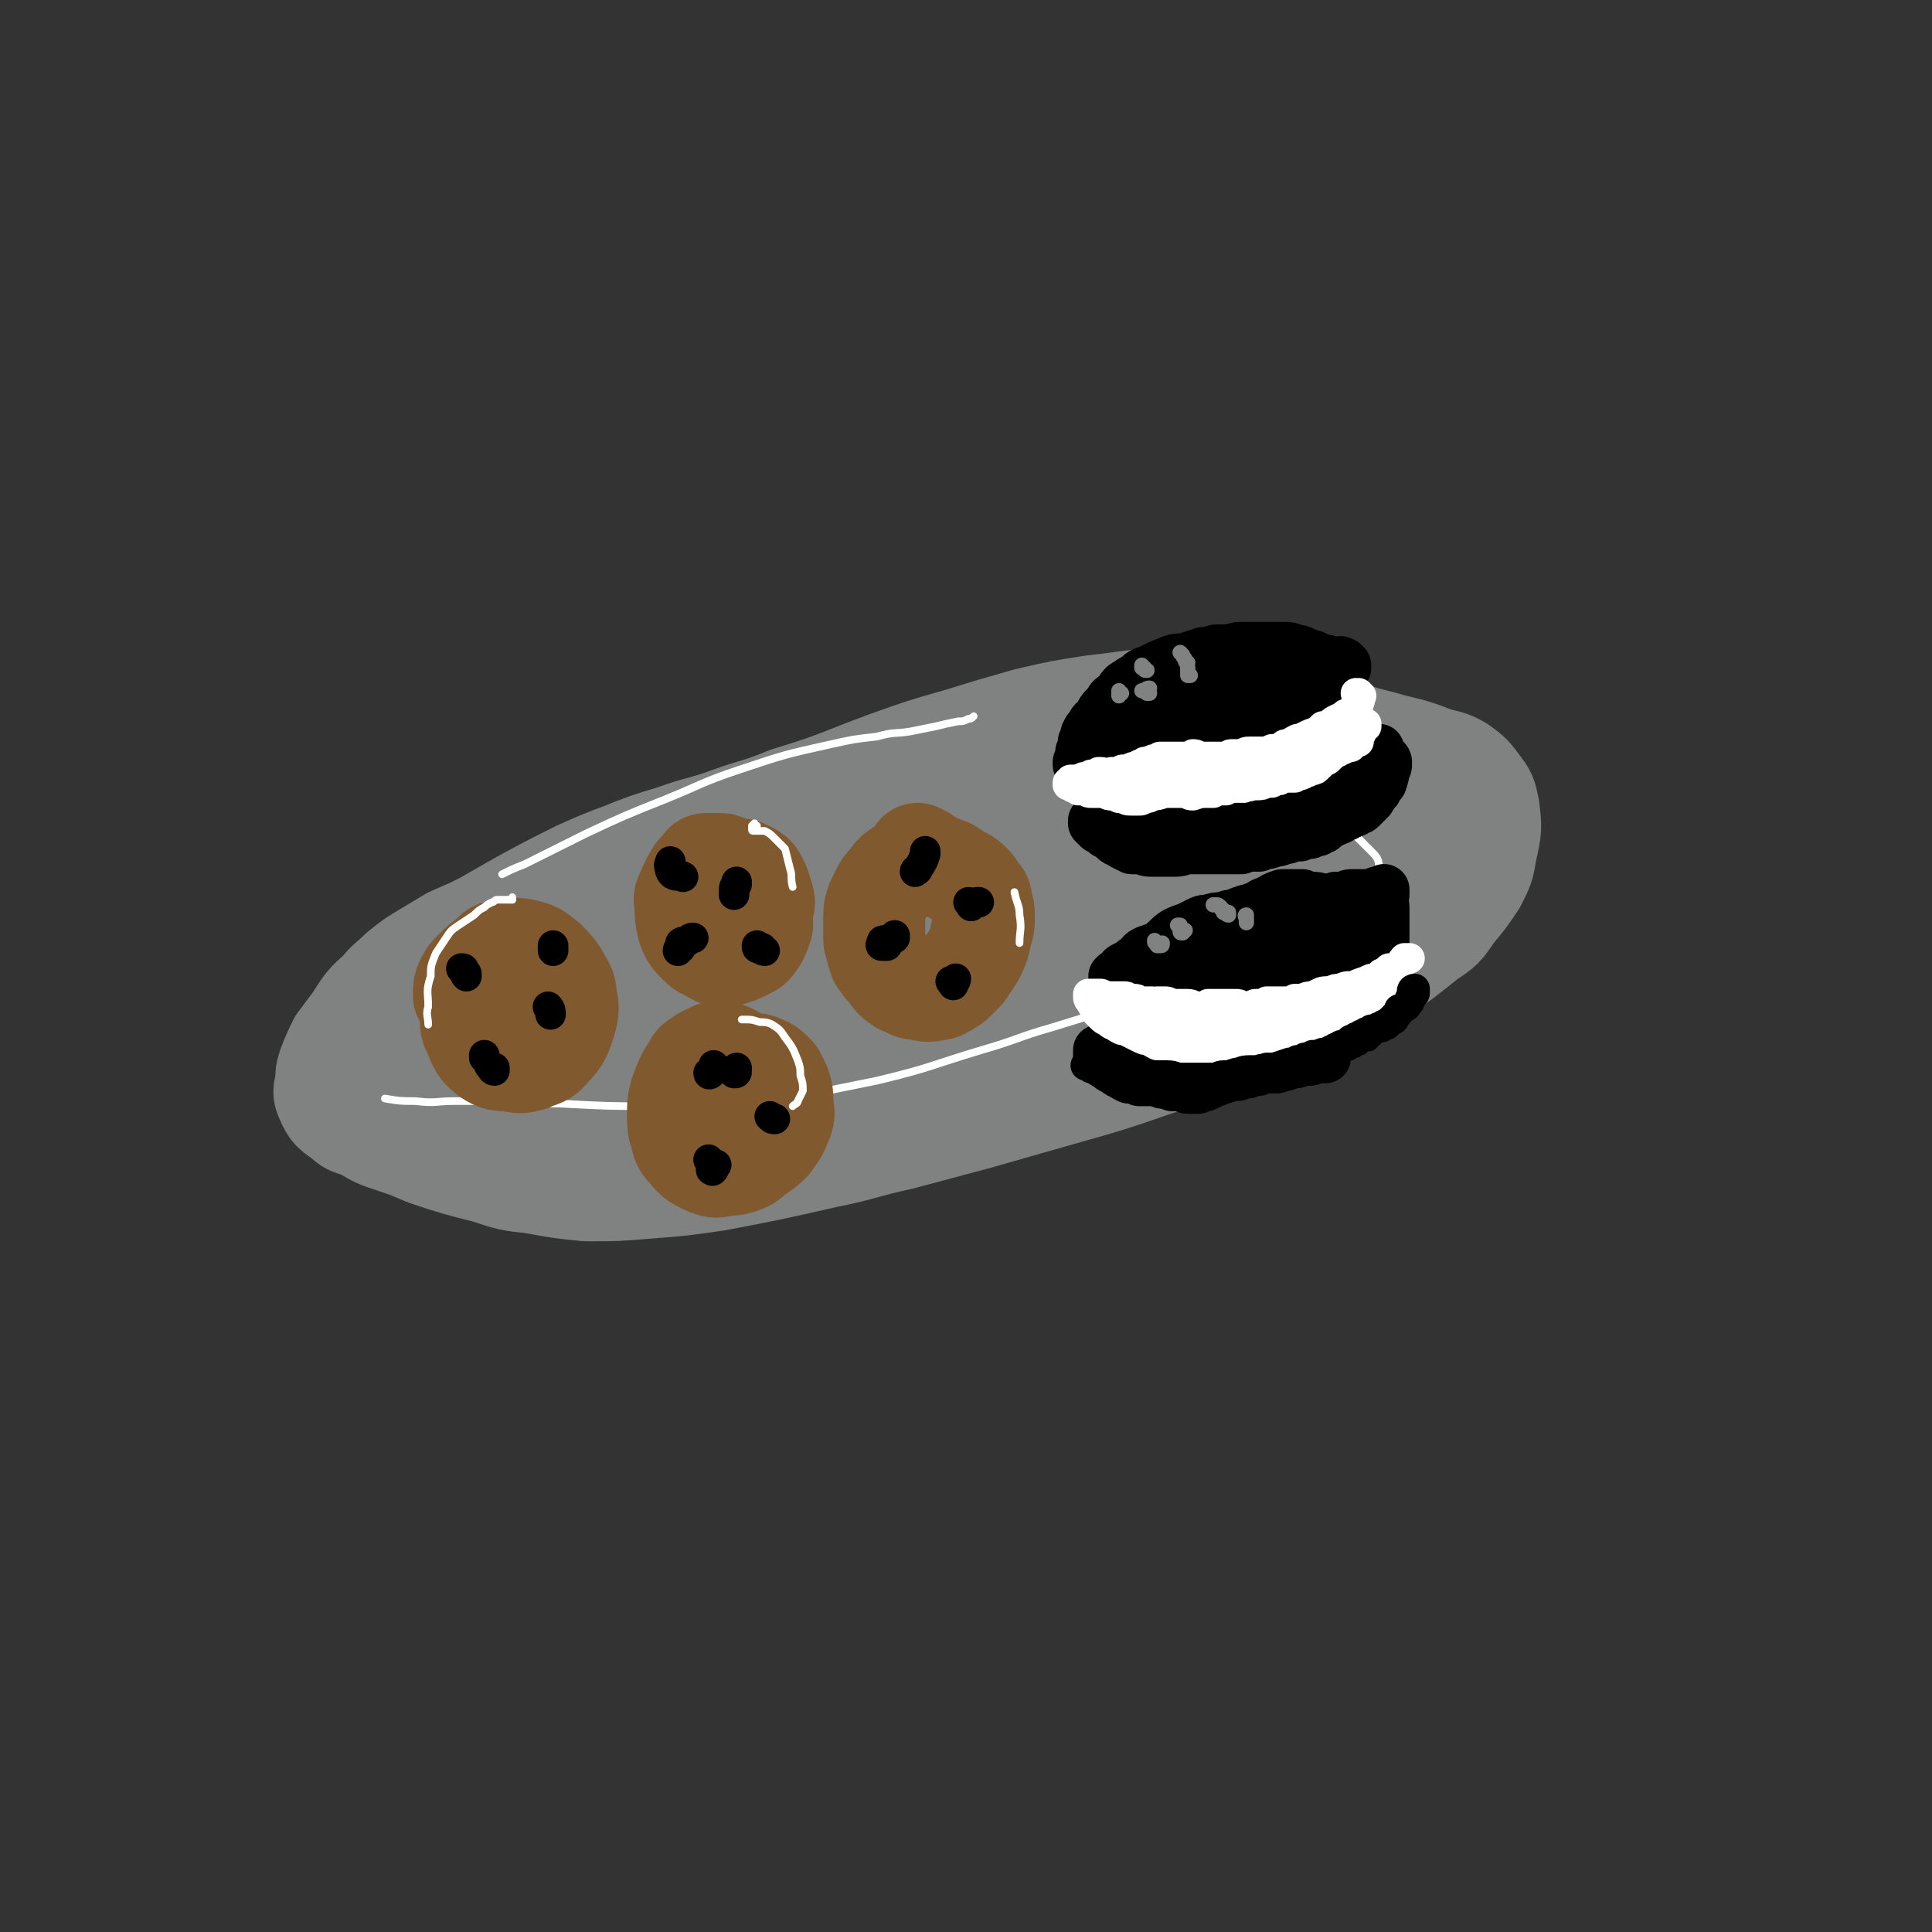 <svg viewBox='0 0 758 758' version='1.1' xmlns='http://www.w3.org/2000/svg' xmlns:xlink='http://www.w3.org/1999/xlink'><rect x="0" y="0" width="758" height="758" fill="#333333" stroke="none"/><g fill='none' stroke='rgb(128,130,130)' stroke-width='40' stroke-linecap='round' stroke-linejoin='round'><path d='M167,377c0,0 0,0 0,0 0,0 0,0 0,0 2,-1 2,-1 4,-2 4,-3 4,-3 8,-6 5,-4 5,-4 11,-7 7,-4 7,-4 14,-8 11,-6 11,-6 23,-12 9,-4 9,-4 17,-7 10,-4 10,-4 20,-7 11,-4 11,-3 22,-7 11,-4 11,-3 23,-8 20,-6 20,-7 39,-14 14,-5 14,-5 28,-9 13,-4 13,-4 27,-8 13,-3 13,-3 26,-5 18,-2 18,-3 36,-3 11,0 11,1 22,2 11,2 11,2 21,5 9,3 9,3 18,5 8,3 8,3 16,5 10,3 10,2 20,6 6,2 6,1 11,4 4,3 4,3 7,7 3,4 3,4 4,9 1,8 1,8 -1,17 -1,6 -1,6 -4,12 -4,6 -4,6 -9,12 -4,6 -4,6 -10,10 -10,8 -10,8 -20,15 -8,5 -8,5 -17,9 -10,5 -10,5 -20,9 -24,9 -25,9 -50,17 -20,7 -21,7 -42,13 -14,4 -14,4 -28,8 -15,4 -15,4 -30,8 -14,3 -14,4 -29,7 -22,5 -22,5 -43,9 -14,2 -14,2 -27,3 -12,1 -12,1 -24,1 -10,-1 -10,-1 -21,-3 -9,-1 -9,-1 -18,-4 -12,-3 -12,-3 -24,-7 -7,-3 -7,-3 -13,-5 -6,-2 -6,-2 -11,-5 -4,-2 -5,-1 -8,-4 -4,-3 -5,-3 -7,-8 -1,-2 -1,-3 0,-6 0,-4 0,-4 1,-7 2,-5 2,-5 4,-9 3,-4 3,-4 6,-8 4,-6 4,-7 10,-12 3,-4 4,-4 8,-8 5,-4 5,-4 10,-7 5,-3 5,-3 10,-6 9,-4 9,-4 19,-7 6,-2 6,-2 13,-4 7,-1 7,-1 14,-3 7,-1 7,-1 15,-2 7,-2 7,-2 14,-3 12,-3 12,-3 23,-6 8,-2 8,-2 16,-4 9,-2 9,-2 18,-5 9,-2 9,-2 18,-4 15,-3 15,-3 30,-6 10,-2 10,-2 20,-4 9,-1 9,-1 19,-2 10,-2 10,-2 19,-3 10,-2 10,-2 20,-3 14,-2 14,-3 28,-5 8,-1 8,-1 16,-1 6,-1 6,-1 13,0 6,0 7,0 12,1 9,3 8,3 16,6 5,2 5,2 9,4 3,1 4,1 7,2 2,1 2,1 5,2 1,1 2,0 3,2 0,0 0,1 0,2 -1,1 -1,1 -2,3 -2,2 -2,2 -4,5 -2,3 -2,3 -5,6 -5,5 -5,5 -10,9 -4,4 -4,4 -9,7 -5,3 -5,3 -10,6 -6,4 -6,4 -13,6 -12,6 -12,6 -24,11 -10,3 -10,3 -20,6 -11,4 -11,4 -23,7 -13,3 -13,3 -25,5 -13,2 -13,2 -26,3 -19,2 -19,1 -38,2 -13,1 -13,1 -25,2 -12,0 -12,0 -24,2 -12,2 -12,1 -24,4 -17,3 -17,4 -33,7 -9,2 -9,3 -17,4 -7,1 -7,1 -14,2 -5,0 -5,1 -10,0 -3,0 -3,0 -6,-2 -2,-1 -2,-2 -4,-4 -1,-1 -1,-1 -1,-3 -1,-1 0,-1 -1,-2 0,-2 0,-2 0,-3 0,-1 0,-1 0,-3 0,-1 0,-1 0,-3 1,-1 1,-1 2,-3 2,-2 2,-2 4,-3 3,-3 3,-3 7,-4 7,-4 7,-4 14,-7 6,-3 6,-3 13,-5 8,-3 8,-3 16,-6 10,-2 10,-2 20,-4 11,-2 11,-2 21,-3 6,-1 6,-1 11,-1 12,-2 12,-1 23,-3 12,-1 12,-1 25,-3 13,-3 13,-3 26,-6 14,-3 14,-3 28,-6 20,-4 20,-4 40,-7 12,-2 12,-1 25,-2 10,-1 10,-1 21,-1 9,0 9,0 17,0 6,0 7,0 13,1 6,0 6,0 12,1 2,1 2,1 4,1 1,1 1,1 1,1 1,1 0,2 -1,2 -4,2 -4,3 -9,4 -6,2 -6,2 -12,3 -9,1 -9,1 -17,2 -11,1 -11,0 -21,0 -18,1 -18,0 -35,2 -12,1 -12,1 -24,4 -13,2 -13,3 -26,6 -14,3 -14,3 -28,6 -23,5 -23,5 -45,8 -16,3 -16,3 -31,5 -14,2 -14,2 -29,4 -12,2 -12,2 -24,5 -10,2 -10,2 -20,4 -12,4 -12,4 -23,8 -6,2 -6,3 -11,6 -5,2 -5,2 -9,5 -3,3 -3,3 -5,5 -2,2 -2,2 -4,4 -1,2 -2,2 -3,3 0,0 1,0 1,0 2,0 2,-1 4,-1 5,-1 5,-1 9,-1 9,0 9,1 19,2 7,1 7,1 14,2 8,2 8,2 16,4 7,2 7,2 15,4 7,1 7,2 14,2 11,1 11,1 21,0 7,-1 7,-1 14,-3 6,-1 6,-1 12,-2 7,-2 7,-2 13,-3 9,-2 9,-2 18,-4 6,-1 6,-1 13,-2 13,-1 13,-1 26,-1 7,-1 7,-1 14,-1 3,-1 3,-1 6,-1 7,-1 7,-1 14,-2 6,-2 6,-2 12,-4 7,-1 7,-2 13,-4 6,-2 6,-3 12,-5 9,-4 9,-4 19,-7 5,-3 5,-3 11,-5 6,-1 6,-1 11,-3 6,-2 6,-2 11,-3 8,-3 8,-3 16,-6 5,-2 5,-2 10,-4 5,-2 5,-2 10,-4 4,-2 4,-2 8,-4 5,-3 5,-2 9,-5 6,-5 6,-5 12,-10 4,-3 4,-3 8,-7 3,-3 3,-3 6,-6 2,-3 2,-3 5,-5 2,-3 2,-3 5,-6 1,-1 1,-1 2,-2 0,-1 0,-1 0,-2 0,-1 1,-1 0,-2 0,-1 0,-2 -1,-2 -2,0 -2,0 -5,1 -1,0 -1,0 -2,0 '/></g>
<g fill='none' stroke='rgb(255,255,255)' stroke-width='3' stroke-linecap='round' stroke-linejoin='round'><path d='M500,319c0,0 0,0 0,0 -1,0 -2,1 -2,1 0,0 1,0 2,0 3,1 3,1 5,1 4,0 4,0 7,0 6,1 6,1 12,3 4,2 4,2 8,4 3,3 3,3 6,6 2,2 3,3 3,6 1,5 1,6 0,11 -1,4 -2,4 -4,7 -4,4 -5,4 -10,8 -6,4 -6,4 -13,7 -8,4 -8,4 -17,7 -17,5 -17,5 -33,9 -13,3 -13,3 -25,6 -13,4 -13,4 -26,8 -14,4 -14,5 -28,9 -20,6 -20,7 -41,12 -15,3 -15,3 -29,6 -15,2 -15,2 -30,3 -13,1 -14,1 -28,1 -18,0 -18,0 -37,-1 -12,0 -12,-1 -23,-1 -9,0 -9,0 -19,0 -7,0 -7,1 -15,0 -6,0 -6,0 -12,-1 '/></g>
<g fill='none' stroke='rgb(129,89,47)' stroke-width='40' stroke-linecap='round' stroke-linejoin='round'><path d='M199,380c0,0 0,0 0,0 -1,0 -1,0 -1,0 -2,0 -2,-1 -4,-1 -2,1 -2,1 -3,2 -2,1 -2,1 -3,3 -1,3 -1,3 -2,6 -1,3 -1,4 -1,7 0,4 -1,5 1,8 2,5 2,6 6,9 3,2 4,2 8,2 4,1 4,1 8,0 4,-2 5,-1 8,-5 4,-4 4,-5 6,-11 1,-4 1,-5 0,-9 0,-4 -1,-4 -3,-8 -2,-3 -2,-3 -5,-6 -3,-2 -3,-3 -7,-4 -4,-1 -5,-1 -10,0 -3,0 -3,1 -5,3 -3,2 -3,2 -6,5 -2,2 -2,2 -3,4 -1,2 -1,3 -1,5 0,1 0,1 1,1 '/><path d='M286,340c0,0 0,0 0,0 0,0 0,0 0,0 -2,0 -2,-1 -3,-1 -3,0 -3,0 -6,0 -1,0 -1,1 -2,2 -2,2 -2,2 -3,4 -1,2 -1,2 -2,4 -1,3 -2,3 -1,6 0,5 0,5 1,9 1,3 2,4 4,6 2,2 2,2 5,3 2,2 3,2 6,2 4,-1 4,-1 8,-3 2,-1 2,-1 4,-4 1,-2 1,-2 2,-5 0,-3 0,-3 0,-6 1,-3 1,-3 0,-6 -1,-3 -1,-4 -3,-7 -1,-1 -1,-1 -3,-2 -2,-1 -2,-1 -5,-1 -2,-1 -2,-1 -4,-1 -2,0 -2,0 -5,0 0,0 -1,0 -1,0 0,0 0,0 1,1 '/><path d='M287,416c0,0 0,0 0,0 0,-1 0,-2 0,-2 -2,-1 -2,-1 -4,-1 -1,0 -2,0 -3,0 -2,1 -2,1 -4,2 -2,2 -3,1 -4,4 -3,4 -3,5 -5,10 -1,4 -1,4 -1,9 0,3 0,4 1,7 1,4 1,4 3,6 3,4 4,4 8,6 3,1 3,1 6,0 4,0 4,0 7,-1 3,-1 3,-2 6,-4 3,-2 3,-2 5,-4 3,-4 3,-4 5,-9 1,-3 0,-3 0,-6 0,-3 0,-4 -1,-7 -1,-2 -1,-2 -2,-4 -3,-3 -3,-3 -6,-4 -1,-1 -2,0 -4,0 -2,0 -2,0 -4,0 -1,0 -1,0 -3,0 -1,1 -2,1 -3,1 -1,0 -1,0 -2,1 0,0 0,1 0,1 0,0 0,-1 0,-1 '/><path d='M363,337c0,0 0,0 0,0 0,1 0,1 0,1 -1,0 -1,0 -1,0 -1,0 -1,0 -2,0 -2,0 -2,0 -3,1 -1,1 -1,1 -3,2 -3,2 -3,2 -5,5 -2,2 -2,2 -3,4 -1,2 -1,2 -2,4 -1,3 -1,3 -1,6 0,4 0,4 0,9 1,3 1,4 2,7 2,3 2,3 4,5 2,3 2,3 5,5 3,1 3,2 6,2 4,1 4,1 9,0 2,-1 2,-1 5,-3 2,-2 2,-2 4,-4 2,-3 2,-3 4,-6 2,-4 2,-4 3,-9 1,-3 1,-3 1,-6 0,-3 0,-3 -1,-6 0,-2 0,-2 -2,-4 -1,-2 -1,-2 -2,-3 -3,-3 -3,-2 -6,-4 -1,-1 -2,-1 -3,-2 -2,-1 -2,0 -4,-1 -1,-1 -1,-1 -3,-2 -1,0 -1,0 -2,-1 0,0 0,0 -1,-1 0,0 0,0 -1,0 -1,0 -1,0 -1,-1 '/></g>
<g fill='none' stroke='rgb(0,0,0)' stroke-width='12' stroke-linecap='round' stroke-linejoin='round'><path d='M181,380c0,0 0,0 0,0 1,0 1,0 1,1 1,1 0,1 1,2 0,0 0,-1 0,-1 '/><path d='M217,371c0,0 0,0 0,0 0,0 0,0 0,0 0,1 0,1 0,2 0,0 0,0 0,0 '/><path d='M190,414c0,0 0,0 0,0 0,1 0,1 0,1 0,0 0,0 0,-1 '/><path d='M289,346c0,0 0,0 0,0 0,0 0,0 0,1 -1,1 -1,1 -1,3 0,0 0,0 0,1 '/><path d='M272,368c0,0 0,0 0,0 0,0 0,0 0,0 -1,0 -1,0 -2,1 -1,1 -2,0 -3,1 0,1 0,1 0,2 -1,0 -1,1 -1,1 0,0 1,-1 1,-1 0,-1 0,-1 0,-2 '/><path d='M263,338c0,0 0,0 0,0 0,1 -1,1 0,3 0,1 0,1 1,2 2,1 2,0 4,1 '/><path d='M299,372c0,0 0,0 0,0 0,0 0,0 0,0 0,1 1,1 1,1 0,0 -1,0 -2,-1 -1,0 -1,0 -1,-1 '/><path d='M289,420c0,0 0,0 0,0 0,0 0,0 0,0 0,0 0,-1 0,-1 0,0 0,1 0,1 0,0 0,0 0,0 0,1 0,1 -1,1 '/><path d='M278,455c0,0 0,0 0,0 1,1 1,1 1,1 0,2 0,3 0,3 1,1 1,-1 2,-2 '/><path d='M302,438c0,0 0,0 0,0 0,0 0,0 0,0 1,1 1,1 2,1 0,0 0,0 0,0 '/><path d='M280,418c0,0 0,0 0,0 0,0 0,0 0,0 0,2 0,2 -1,3 -1,1 -1,0 -1,0 '/><path d='M215,395c0,0 0,0 0,0 0,0 0,0 0,0 1,1 1,2 1,3 0,0 0,0 0,0 '/><path d='M194,419c0,0 0,0 0,0 0,0 0,0 0,0 0,0 0,1 0,1 -1,0 -1,-1 -2,-2 '/><path d='M373,385c0,0 0,0 0,0 0,0 0,0 1,1 0,0 0,1 0,0 0,0 1,-1 1,-2 '/><path d='M384,354c0,0 0,0 0,0 0,0 0,0 0,0 -1,0 -2,0 -3,1 0,0 0,1 0,0 0,0 0,0 -1,-1 '/><path d='M363,334c0,0 0,0 0,0 0,1 0,1 0,1 -1,3 -1,3 -3,6 0,1 -1,0 -1,1 '/><path d='M351,367c0,0 0,0 0,0 0,1 0,1 0,1 -1,0 0,0 0,0 0,0 0,0 0,0 0,0 0,0 0,-1 '/></g>
<g fill='none' stroke='rgb(0,0,0)' stroke-width='20' stroke-linecap='round' stroke-linejoin='round'><path d='M425,299c0,0 0,0 0,0 0,0 0,0 -1,0 0,0 0,0 -1,1 0,0 0,0 0,0 0,0 0,0 0,0 0,0 0,0 0,-1 0,0 0,0 1,-1 0,-1 0,-1 0,-1 0,-1 0,-1 0,-2 1,-2 1,-2 1,-4 1,-1 1,-2 1,-3 1,-2 1,-2 2,-3 1,-2 1,-2 3,-3 1,-3 1,-3 4,-6 1,-2 1,-2 3,-3 2,-2 1,-2 3,-4 3,-2 3,-2 5,-3 2,-2 2,-2 5,-3 4,-2 4,-2 9,-4 3,-1 3,0 6,-1 3,-1 3,-1 6,-2 2,0 2,0 5,-1 5,0 5,0 9,-1 3,0 3,0 6,0 3,0 3,0 6,0 3,0 3,0 5,0 3,0 3,0 5,1 3,0 3,1 6,2 2,0 2,1 3,1 2,1 2,1 3,1 1,0 1,0 2,1 2,0 2,0 3,0 1,0 1,-1 1,0 0,0 0,0 1,0 0,0 0,0 0,0 0,1 0,1 0,1 1,0 1,0 1,0 0,0 0,0 0,0 0,0 0,0 -1,0 0,0 0,1 0,0 0,0 0,0 0,0 0,0 0,0 0,0 0,0 0,0 0,0 0,0 0,0 0,0 0,0 0,0 0,0 0,0 0,0 0,0 0,0 0,0 0,0 0,0 0,0 0,0 1,0 1,0 1,0 0,0 0,0 0,0 0,0 0,0 0,0 0,0 0,0 0,0 0,0 0,0 0,0 0,1 0,1 0,1 0,0 0,0 0,0 0,0 0,0 0,0 0,0 0,0 0,0 0,0 0,0 -1,0 0,0 0,0 0,0 0,0 0,0 0,0 0,0 0,0 -1,0 0,1 0,1 0,1 -1,1 -1,1 -1,1 0,1 0,1 -1,1 0,0 0,0 0,1 -1,0 -1,0 -1,0 0,1 0,1 -1,1 0,1 0,1 0,1 0,0 0,0 -1,1 0,0 0,0 -1,1 0,1 0,1 -1,1 -1,2 -1,2 -2,3 -1,1 -1,1 -1,2 -1,1 -1,1 -2,2 -1,1 -1,1 -2,2 -2,1 -3,1 -5,2 -2,1 -2,1 -4,1 -3,1 -3,1 -5,2 -3,0 -3,0 -5,0 -4,1 -4,0 -8,1 -2,0 -2,0 -5,0 -2,0 -2,0 -4,0 -2,0 -2,0 -5,1 -2,0 -2,0 -4,1 -4,0 -4,0 -7,1 -2,0 -2,0 -5,0 -1,0 -1,0 -3,0 -2,0 -2,0 -3,0 -2,1 -2,1 -3,1 -2,1 -1,1 -2,1 -1,1 -1,1 -2,1 -1,1 -1,1 -2,2 0,0 0,0 -1,1 -1,0 -1,0 -2,1 0,0 0,0 -1,0 0,0 0,0 0,1 -1,0 -1,0 -1,1 0,0 0,0 -1,1 0,1 0,1 0,1 0,0 0,0 -1,0 0,0 0,0 0,1 0,0 0,0 0,0 0,0 0,0 0,0 -1,0 -1,0 -1,0 0,0 0,0 0,0 0,0 0,0 -1,0 0,1 0,1 0,1 -1,0 -1,0 -1,0 0,0 0,0 0,0 0,0 0,0 0,0 0,-1 0,-1 0,-1 0,-2 0,-2 1,-3 1,-1 1,-1 2,-3 1,-1 0,-1 2,-3 1,-1 1,-1 2,-2 3,-2 3,-2 5,-4 2,-2 3,-1 5,-2 2,-2 2,-2 4,-3 3,-1 3,-1 5,-2 3,-1 3,-1 6,-2 4,-2 4,-2 8,-4 2,-1 2,0 5,-1 2,0 2,0 4,-1 2,0 2,0 4,0 3,0 3,0 6,-1 2,0 2,0 4,-1 2,0 2,0 4,-1 2,0 2,0 3,-1 1,0 1,0 2,0 1,0 1,0 2,1 1,0 1,0 1,0 1,0 1,0 1,0 0,1 0,1 1,1 0,0 0,0 0,0 1,0 1,0 1,-1 0,0 0,0 0,0 0,0 0,0 0,0 0,1 0,1 0,1 0,0 0,0 0,1 0,1 0,1 0,1 0,1 0,1 0,1 '/><path d='M541,294c0,0 0,0 0,0 0,0 0,0 0,0 0,0 0,0 0,1 0,0 0,0 0,0 0,0 0,0 0,1 0,0 0,0 0,0 0,0 0,0 0,0 -1,0 -1,0 -1,1 0,0 0,0 -1,1 0,0 0,0 -1,0 0,1 0,1 -1,1 0,1 0,1 -1,2 -1,1 -1,1 -2,2 -1,1 -1,1 -3,3 -1,1 -1,1 -3,2 -1,1 -1,1 -3,3 -2,1 -2,1 -3,2 -3,1 -3,1 -7,2 -2,1 -2,1 -4,1 -2,1 -2,1 -4,1 -2,1 -2,0 -4,1 -1,0 -1,0 -3,1 -3,1 -3,1 -6,2 -1,0 -1,0 -3,1 -2,0 -2,0 -4,0 -1,0 -1,0 -3,1 -3,0 -3,0 -5,0 -2,0 -2,0 -4,0 -2,0 -2,0 -4,0 -2,0 -2,0 -4,1 -3,0 -3,0 -6,0 -2,0 -2,0 -3,0 -2,0 -2,0 -4,-1 -1,0 -1,0 -3,0 -2,0 -2,-1 -3,-1 -3,0 -3,0 -6,0 -2,0 -2,0 -4,0 -1,0 -1,0 -3,0 -1,0 -1,0 -2,0 -2,0 -2,0 -3,0 0,0 0,0 0,0 -1,0 -1,0 -1,0 0,0 0,0 0,0 0,0 0,0 0,0 0,0 0,0 0,1 0,0 0,0 0,0 0,0 0,0 1,1 0,0 0,0 0,0 1,0 1,0 1,1 1,0 1,0 1,0 1,1 1,1 1,1 1,0 1,0 1,1 1,0 1,0 2,1 0,0 0,0 1,1 1,1 1,1 2,1 1,1 1,1 3,2 1,0 1,0 2,1 2,0 2,0 4,0 2,1 2,1 5,1 2,0 2,0 4,0 2,0 2,0 4,0 3,0 3,-1 5,-1 2,0 2,0 4,0 3,0 3,0 6,0 2,0 2,0 4,0 1,0 1,0 3,0 2,0 2,0 4,0 2,-1 2,-1 4,-1 2,0 2,0 3,0 2,-1 2,-1 3,-1 2,0 2,-1 3,-1 2,0 2,0 3,-1 1,0 1,0 2,0 1,-1 1,-1 2,-1 1,0 1,0 3,0 1,-1 1,-1 2,-1 1,0 1,0 2,0 1,-1 1,-1 3,-1 1,-1 1,-1 2,-1 1,-1 1,-1 2,-2 1,0 1,0 2,-1 1,0 1,0 3,-1 1,-1 1,-1 2,-1 1,-1 1,-1 2,-1 1,-1 1,0 2,-1 1,-1 1,0 2,-1 1,-1 1,-1 3,-3 1,-1 1,-1 1,-2 1,-1 1,-1 2,-2 1,-2 1,-2 2,-3 1,-3 1,-3 1,-5 1,-1 1,-1 1,-3 0,0 0,-1 -1,-1 0,0 0,0 -1,0 0,-1 0,0 -1,-1 '/><path d='M439,386c0,0 0,0 0,0 -1,1 0,1 -1,2 0,0 0,0 0,0 0,0 0,0 0,0 0,0 0,0 0,1 0,0 0,0 0,0 1,-1 1,-1 1,-1 0,0 0,0 0,-1 0,0 0,0 0,-1 1,-2 1,-2 2,-4 1,-2 1,-2 3,-3 1,-2 1,-2 3,-3 1,-2 1,-2 3,-3 3,-1 3,-1 6,-2 2,0 2,0 4,-1 2,0 2,0 4,0 2,-1 2,-1 4,-1 2,-1 2,-1 5,-1 1,0 1,0 3,0 2,0 2,0 3,0 2,0 2,0 3,0 2,0 2,0 4,0 2,0 2,0 5,0 2,-1 2,-1 4,-1 2,0 2,0 4,-1 2,0 2,0 4,0 3,-1 3,-1 5,-1 2,0 2,0 4,0 2,0 2,0 4,0 2,-1 2,-1 4,-2 2,-1 2,-1 4,-2 4,-3 4,-3 7,-5 2,-1 2,-1 4,-3 1,-1 1,-1 3,-1 1,-1 1,-1 2,-2 1,0 1,0 2,0 0,0 0,0 0,0 0,0 0,0 1,-1 0,0 0,0 0,0 0,0 0,0 0,0 0,0 0,0 0,0 0,1 0,1 0,1 0,0 0,0 0,0 0,0 0,0 0,1 0,0 -1,0 -1,1 0,0 0,0 0,0 0,1 0,1 0,2 1,1 1,1 1,2 0,1 0,1 0,2 0,2 0,2 0,5 0,1 0,1 0,2 0,2 0,2 0,3 0,1 0,1 0,2 -1,2 -1,2 -2,4 -1,1 -1,1 -2,2 -1,1 -1,1 -2,2 -1,1 -1,1 -3,2 -1,1 -1,1 -3,2 -2,1 -2,1 -4,3 -2,1 -2,1 -3,1 -1,1 -1,1 -3,2 -1,1 -1,1 -3,2 -3,1 -3,1 -5,2 -2,0 -2,0 -4,1 -2,1 -2,1 -4,1 -2,1 -2,1 -4,1 -2,1 -2,1 -4,1 -2,1 -2,1 -5,1 -2,0 -2,0 -4,-1 -2,0 -2,0 -4,-1 -2,0 -2,0 -4,-1 -4,-1 -4,-1 -8,-2 -2,0 -2,0 -4,0 -3,0 -3,0 -5,0 -2,0 -2,0 -4,0 -2,0 -2,0 -5,0 -1,0 -1,0 -2,-1 -1,0 -1,0 -3,-1 -1,0 -1,0 -2,-1 -1,0 -1,0 -2,-1 -1,0 -1,0 -3,-1 0,0 0,0 -1,0 -1,0 -1,0 -1,0 -1,0 -1,0 -1,-1 0,0 0,0 0,0 0,0 0,0 -1,0 0,0 0,0 0,0 0,0 0,0 0,0 0,0 0,0 0,0 0,-1 -1,-1 -1,-1 0,0 0,0 0,0 0,-1 0,-1 0,-1 0,-1 0,-1 0,-1 1,-1 1,-1 2,-1 1,-2 1,-2 3,-3 2,-1 2,-1 3,-2 2,-1 2,-1 4,-2 1,-1 1,-1 3,-2 2,-1 2,-1 3,-2 3,-2 3,-3 6,-5 2,-1 2,-1 5,-2 2,-1 2,-1 4,-2 2,-1 2,-1 4,-1 3,-1 3,-1 6,-1 2,-1 2,-1 4,-1 2,-1 2,-1 5,-2 2,0 2,-1 4,-1 2,-1 2,-2 4,-2 3,-2 3,-2 6,-3 2,0 2,0 4,0 2,0 2,0 4,0 2,1 2,1 4,1 3,0 3,1 6,1 2,0 2,0 3,-1 2,0 2,0 4,0 1,-1 1,-1 3,-1 1,0 1,0 3,0 0,0 0,0 1,0 1,0 1,0 2,0 0,0 0,0 1,1 0,0 0,0 1,1 0,0 0,0 0,0 1,1 1,1 1,1 0,0 0,0 0,1 0,0 0,0 0,0 0,0 0,0 0,0 0,0 0,0 0,0 0,1 0,1 -1,2 0,2 0,2 -1,3 -1,1 -1,2 -2,3 -2,2 -2,2 -3,3 -3,2 -3,2 -5,3 -2,1 -2,0 -4,1 -3,1 -3,1 -5,1 -2,1 -2,1 -4,2 -3,1 -3,1 -6,2 -2,1 -2,1 -4,2 -2,1 -2,1 -5,2 -2,0 -2,0 -4,1 -2,0 -3,0 -5,0 -3,-1 -3,-1 -7,-2 -2,0 -2,0 -4,0 -2,-1 -2,-1 -3,-1 -2,0 -2,0 -3,0 -2,0 -2,0 -3,0 -2,0 -2,0 -4,0 0,0 0,0 -1,0 -1,0 -1,0 -2,0 -1,1 -1,0 -2,1 -1,0 -1,0 -2,0 -1,0 -1,0 -1,0 -1,1 -1,1 -1,1 0,0 0,0 0,0 0,1 1,1 1,1 '/><path d='M431,412c0,0 0,0 0,0 0,2 0,2 0,3 0,1 0,1 1,1 0,0 0,0 1,1 1,0 1,0 1,0 1,1 1,1 2,2 1,0 1,0 2,1 1,1 1,1 2,1 1,1 1,1 3,2 2,0 2,0 4,1 1,0 1,0 3,0 1,0 1,0 3,0 1,0 1,0 3,1 2,0 2,0 4,1 2,0 2,0 3,0 2,0 2,1 3,1 2,0 2,0 4,0 1,-1 1,-1 3,-1 2,-1 2,-1 4,-2 1,0 1,0 2,-1 2,0 2,0 3,-1 1,0 1,0 2,0 2,0 2,0 3,-1 1,0 1,0 2,0 1,0 1,0 2,-1 1,0 1,0 2,0 1,0 1,0 2,-1 1,0 1,0 2,0 1,0 1,0 1,0 1,0 1,0 2,0 0,0 0,0 1,0 1,-1 1,-1 2,-1 1,0 1,0 1,0 1,0 1,0 2,-1 0,0 0,0 1,0 0,0 0,0 1,0 1,0 1,0 1,-1 1,0 1,0 2,0 0,0 0,0 1,0 1,0 1,0 2,0 1,0 1,-1 2,-1 1,0 1,0 2,0 0,0 0,0 1,0 0,0 0,0 0,0 1,0 1,0 1,0 0,0 -1,0 -1,0 0,0 0,0 0,-1 -1,0 -1,0 -1,0 '/></g>
<g fill='none' stroke='rgb(255,255,255)' stroke-width='12' stroke-linecap='round' stroke-linejoin='round'><path d='M533,272c0,0 0,0 0,0 0,0 0,0 0,0 1,1 1,1 1,1 0,0 0,0 -1,0 0,0 0,0 0,0 0,-1 0,-1 -1,-1 0,0 0,0 0,0 1,0 1,0 1,1 0,0 0,0 0,1 0,1 1,1 0,1 0,2 0,2 -1,3 0,0 0,0 -1,1 0,0 0,0 -1,0 0,1 0,1 -1,1 -1,0 -1,0 -2,1 -2,1 -1,1 -2,1 -2,1 -2,1 -3,2 -1,1 -1,1 -3,1 -1,1 -1,1 -2,2 -3,1 -3,1 -5,2 -2,1 -2,1 -3,1 -2,1 -2,1 -3,2 -2,0 -2,0 -3,1 -2,1 -2,1 -4,1 -2,1 -2,1 -3,1 -1,0 -1,0 -3,0 -1,0 -1,0 -3,0 -1,0 -1,0 -3,1 -2,0 -2,0 -4,0 -1,0 -1,1 -2,1 -2,0 -2,0 -3,0 -1,0 -1,0 -2,0 -2,0 -1,0 -3,0 -1,0 -1,0 -2,0 -2,-1 -2,-1 -3,-1 -1,1 -1,1 -2,1 -1,0 -1,0 -2,0 -1,0 -1,0 -1,0 -1,0 -1,0 -2,0 -1,0 -1,0 -2,0 -1,0 -1,0 -2,0 -1,0 -1,0 -2,0 -1,1 -1,1 -2,1 -1,0 -1,0 -2,1 -1,0 -1,0 -2,0 -1,1 -1,1 -2,1 -1,1 -1,1 -2,1 -1,0 -1,0 -2,1 0,0 0,0 -1,0 0,0 -1,0 -1,0 -1,0 -1,0 -1,1 -2,0 -2,0 -3,0 0,0 0,0 -1,0 -1,1 -1,1 -1,1 -1,0 -1,0 -1,0 -1,0 -1,-1 -2,-1 0,0 0,0 -1,0 0,0 0,1 -1,1 0,0 0,0 -1,0 0,0 0,0 -1,0 0,1 0,1 -1,1 0,0 0,0 0,0 -1,0 -1,0 -1,0 -1,0 -1,0 -1,0 -1,1 -1,0 -2,1 -1,0 -1,0 -1,0 -1,0 -1,0 -1,0 0,0 0,0 0,0 -1,0 -1,0 -1,0 0,0 0,0 0,1 0,0 0,0 0,0 0,0 0,0 0,0 0,0 -1,0 -1,0 0,1 0,1 0,1 0,0 1,0 1,0 0,0 0,0 0,0 1,1 1,1 1,1 0,0 0,0 1,0 0,0 0,0 1,1 1,0 1,0 1,0 1,0 1,0 2,0 1,1 1,1 2,1 1,0 1,0 3,0 1,0 1,0 2,0 2,1 2,1 3,1 1,0 1,0 3,1 1,0 1,0 2,0 1,1 1,1 3,1 1,0 1,0 3,0 1,0 1,0 2,-1 2,0 2,0 3,-1 2,0 2,0 5,-1 1,0 1,0 3,0 1,0 1,0 2,0 2,0 2,0 3,0 2,1 2,1 3,1 3,-1 3,-1 5,-1 1,0 1,0 3,0 1,-1 1,-1 2,-1 2,0 2,0 3,0 1,-1 1,-1 3,-1 1,0 1,0 2,0 1,0 1,0 2,0 1,-1 2,0 3,-1 1,0 1,0 2,0 2,0 2,0 4,-1 1,0 1,0 2,0 1,-1 1,-1 3,-1 1,-1 1,-1 2,-1 2,0 2,0 4,0 1,-1 1,-1 2,-1 1,0 1,0 2,-1 1,0 1,0 3,-1 1,0 1,0 2,-1 2,-2 2,-2 4,-3 1,-1 1,-1 2,-2 1,-1 1,-1 2,-1 1,-1 1,-1 2,-1 2,-1 2,-1 3,-1 1,-1 1,-1 1,-1 1,-1 1,-1 2,-1 0,-1 0,-1 0,-2 1,-1 1,-1 1,-2 1,-1 1,-1 1,-1 0,-1 0,-1 1,-1 0,0 0,0 0,-1 0,0 0,0 0,0 -1,1 -1,1 -2,1 -1,0 -1,0 -2,1 -1,0 -1,0 -3,1 -2,0 -2,0 -3,1 -4,1 -4,1 -7,2 -2,1 -2,1 -5,2 -2,1 -2,1 -4,2 -3,1 -3,1 -5,1 -3,1 -3,1 -5,2 -4,1 -4,1 -8,2 -3,0 -3,0 -5,0 -3,1 -3,1 -5,1 -2,1 -2,1 -4,1 -3,1 -3,1 -6,2 -2,0 -2,0 -4,1 -2,0 -2,0 -3,1 -2,0 -2,0 -4,0 -1,0 -1,0 -3,0 -2,0 -2,0 -4,0 -2,1 -2,1 -3,1 -2,0 -2,0 -4,0 -1,0 -1,0 -3,1 -1,0 -1,0 -3,0 -1,0 -1,0 -1,0 0,0 -1,0 -1,0 0,0 0,0 0,0 1,1 1,1 1,1 2,0 2,-1 3,-1 '/><path d='M553,376c0,0 0,0 0,0 0,0 0,0 0,0 0,0 0,0 0,0 0,0 0,0 -1,0 0,0 0,0 0,0 0,0 0,0 -1,0 0,0 0,0 0,0 0,1 0,1 0,1 -1,0 -1,0 -1,1 0,0 0,0 -1,1 -1,0 -1,0 -1,1 -2,1 -2,0 -3,1 -1,1 -1,1 -2,1 -1,1 -1,1 -2,1 -1,1 -1,1 -2,1 -2,1 -2,1 -3,2 -1,0 -1,0 -3,1 -1,0 -1,0 -2,1 -1,0 -1,0 -2,0 -2,1 -2,1 -4,1 -1,0 -1,0 -3,0 -1,0 -1,0 -2,1 -2,0 -2,0 -3,0 -1,1 -1,1 -2,1 -2,0 -2,0 -4,1 -2,0 -2,0 -3,0 -1,1 -1,1 -3,1 -1,0 -1,0 -2,0 -2,0 -2,0 -3,0 -2,0 -2,0 -3,0 -1,1 -1,1 -2,1 -1,0 -1,0 -2,0 -1,0 -1,0 -2,1 -2,0 -2,0 -4,0 -1,-1 -1,-1 -2,-1 -2,0 -2,0 -3,0 -2,0 -2,0 -3,0 -2,0 -2,0 -5,0 -1,1 -1,1 -2,1 -2,0 -2,0 -3,0 -1,0 -1,-1 -3,-1 -1,0 -1,0 -2,0 -2,0 -2,0 -4,0 -2,-1 -2,-1 -3,-1 -1,0 -1,0 -3,0 -1,0 -1,1 -2,0 -2,0 -2,0 -3,0 -1,0 -1,0 -2,0 -1,-1 -1,-1 -2,-1 -1,0 -1,0 -2,0 -1,-1 -1,-1 -2,-1 -1,0 -1,0 -2,0 -1,0 -1,0 -2,0 -1,0 -1,0 -2,0 -1,0 -1,0 -1,0 -1,-1 -1,0 -2,-1 -1,0 -1,0 -1,0 -1,0 -1,0 -2,0 0,0 0,0 -1,0 0,0 0,0 0,0 -1,0 -1,0 -1,0 0,1 0,1 0,1 0,0 0,0 0,0 0,1 0,1 1,2 0,0 0,1 1,1 0,1 0,1 0,1 1,1 1,1 1,2 1,1 1,1 1,1 1,1 1,1 1,1 1,1 1,1 3,2 1,1 1,1 2,1 1,1 1,1 3,2 1,0 1,0 3,1 2,1 2,1 4,2 2,1 2,1 4,1 1,1 1,1 3,2 2,0 2,0 3,0 2,1 2,1 4,1 2,0 2,0 5,0 2,0 2,0 4,0 1,0 1,0 3,0 2,0 2,0 3,0 3,1 3,1 6,1 1,0 1,0 3,0 2,0 2,0 3,0 2,0 2,0 4,-1 2,0 2,0 4,0 1,0 1,0 2,-1 2,0 2,0 3,0 1,0 1,0 2,0 1,0 1,0 2,0 2,0 2,0 3,-1 1,0 1,0 2,-1 1,0 1,0 2,-1 1,0 1,0 2,-1 1,0 1,0 3,-1 1,-1 1,-1 2,-1 1,0 1,0 2,-1 1,0 1,0 2,-1 2,0 2,0 3,-1 2,-1 2,-2 3,-3 2,-1 2,-1 3,-2 1,-1 1,-1 3,-2 1,-1 1,-1 2,-2 2,0 2,0 3,-1 1,0 1,0 2,-1 1,0 1,0 1,-1 1,-1 1,-1 1,-2 1,-1 1,-1 1,-2 1,-1 1,-1 1,-3 0,0 0,-1 0,-1 0,0 0,0 0,-1 -1,0 -1,0 -1,0 -1,1 -1,1 -1,1 -1,1 -1,1 -2,1 -1,1 -1,1 -3,2 -1,0 -1,0 -3,1 -3,1 -3,1 -5,2 -3,0 -3,0 -5,1 -2,0 -2,0 -4,1 -3,0 -3,0 -5,1 -2,1 -2,1 -5,2 -3,1 -3,1 -7,2 -2,1 -2,1 -4,1 -1,1 -1,1 -2,1 -4,0 -4,0 -7,0 -2,1 -2,1 -4,1 -3,0 -3,0 -6,0 -2,0 -2,1 -4,1 -2,0 -2,0 -4,0 -2,1 -2,1 -4,1 -2,0 -2,0 -5,0 -1,0 -1,0 -3,0 -1,-1 -1,-1 -3,-1 -1,0 -1,0 -3,-1 -1,0 -1,0 -3,0 0,0 0,0 -1,0 -1,-1 -1,-1 -2,-1 -1,0 -1,0 -2,0 -1,1 -1,1 -1,1 -1,0 -1,0 -2,0 0,0 0,0 -1,0 0,0 0,0 0,0 -1,0 -1,0 -1,0 -1,0 -1,0 -1,0 0,0 0,0 0,0 0,0 0,0 0,0 0,0 0,0 0,0 0,0 0,0 0,0 1,0 0,0 1,0 0,1 0,1 0,1 1,0 1,0 1,0 0,0 0,0 1,0 0,0 0,0 0,0 1,1 1,1 2,1 0,1 0,1 1,1 1,0 1,1 2,1 2,1 2,1 3,2 2,1 2,1 5,1 4,1 4,1 8,2 3,0 3,0 7,0 3,0 3,-1 6,-1 3,-1 3,-1 7,-2 5,-1 5,-1 10,-2 3,0 3,0 6,-1 2,0 2,0 5,0 2,-1 2,-1 4,-1 2,0 2,0 4,-1 3,0 3,0 6,-1 1,-1 1,-1 3,-2 1,-1 1,-1 2,-1 1,-1 1,-1 2,-2 1,0 1,0 2,-1 0,0 0,0 0,0 1,0 1,0 1,0 1,0 1,0 1,-1 1,0 1,0 1,0 1,-1 1,-1 2,-2 0,0 0,0 1,-1 0,-1 1,0 1,-1 1,0 1,0 2,-1 0,0 0,0 0,-1 '/></g>
<g fill='none' stroke='rgb(0,0,0)' stroke-width='12' stroke-linecap='round' stroke-linejoin='round'><path d='M427,417c0,0 0,0 0,0 0,0 0,0 0,0 0,0 0,0 -1,1 0,0 0,0 0,0 0,0 0,0 0,0 1,0 1,0 1,0 1,0 1,0 1,1 1,0 1,0 3,1 1,0 1,0 1,1 1,0 1,1 2,1 2,0 2,0 3,0 3,1 3,1 6,1 2,0 2,-1 5,-1 2,0 2,0 5,0 2,0 2,0 5,0 3,0 3,1 5,1 4,0 4,0 8,0 2,0 3,0 5,0 2,0 2,-1 4,-1 2,0 2,0 5,-1 2,0 2,-1 5,-1 2,0 2,0 4,0 1,-1 1,0 3,-1 2,0 2,0 3,0 3,-1 3,-1 6,-2 2,0 2,0 3,-1 2,0 2,0 3,-1 2,0 2,0 3,-1 1,0 1,0 2,0 2,-1 2,-1 4,-1 1,-1 1,-1 2,-1 1,-1 1,-1 2,-1 1,-1 1,-1 2,-1 2,-1 2,-1 3,-2 1,0 1,0 2,-1 1,0 1,0 2,-1 1,0 1,0 2,-1 1,0 1,0 2,-1 1,0 1,0 3,-1 0,0 0,0 1,0 0,0 0,0 1,-1 1,0 1,0 1,0 1,-1 1,-1 2,-2 1,0 1,0 1,-1 1,-1 1,-1 1,-1 1,-1 1,-1 1,-2 1,0 1,0 2,-1 0,0 1,0 1,-1 1,-1 1,-1 1,-1 0,-1 0,-1 1,-2 0,0 0,0 0,-1 1,0 1,0 1,-1 0,0 0,0 0,-1 0,0 0,0 0,0 0,0 0,0 0,0 0,0 0,0 0,0 0,0 -1,0 -1,1 0,0 0,0 0,0 0,0 0,0 0,0 '/></g>
<g fill='none' stroke='rgb(128,130,130)' stroke-width='6' stroke-linecap='round' stroke-linejoin='round'><path d='M439,271c0,0 0,0 0,0 0,0 0,0 0,0 0,1 0,2 0,2 0,0 0,-1 1,-1 '/><path d='M448,261c0,0 0,0 0,0 0,0 0,0 0,1 1,0 1,0 1,0 0,1 0,1 1,1 '/><path d='M463,256c0,0 0,0 0,0 1,1 1,1 1,1 0,1 1,1 1,2 0,0 0,1 1,1 0,0 0,0 0,0 '/><path d='M466,262c0,0 0,0 0,0 0,1 0,1 0,2 0,1 0,1 1,1 0,0 0,0 0,0 -1,0 -1,0 -1,0 '/><path d='M451,270c0,0 0,0 0,0 -1,0 -1,0 -2,1 -1,0 -1,0 -1,0 0,0 0,0 1,0 1,1 1,1 1,1 1,0 1,0 1,0 '/><path d='M453,369c0,0 0,0 0,0 0,1 0,1 1,1 0,1 0,1 0,1 1,0 1,0 1,0 1,0 1,0 1,-1 '/><path d='M462,363c0,0 0,0 0,0 1,0 1,0 1,0 0,1 0,1 0,2 0,1 0,1 1,1 0,0 0,0 1,-1 '/><path d='M476,355c0,0 0,0 0,0 1,0 1,0 1,0 1,0 1,0 2,1 0,0 0,1 1,1 0,1 0,1 0,1 1,0 1,1 2,1 0,-1 0,-1 0,-1 '/><path d='M489,359c0,0 0,0 0,0 0,0 -1,0 0,1 0,1 0,1 0,2 0,0 0,0 0,-1 '/></g>
<g fill='none' stroke='rgb(0,0,0)' stroke-width='6' stroke-linecap='round' stroke-linejoin='round'><path d='M551,392c0,0 0,0 0,0 0,1 -1,1 -1,1 0,0 0,-1 0,-1 0,0 0,0 1,0 0,0 0,0 0,0 0,1 0,1 0,2 0,0 0,0 0,0 0,1 0,1 0,1 -1,0 -1,0 -1,0 0,0 0,0 0,0 0,1 0,1 0,1 -1,0 -1,0 -1,0 0,1 0,1 0,1 -1,1 -1,1 -1,1 -1,1 -1,1 -1,2 -1,0 -1,0 -1,1 -1,0 -1,0 -1,1 0,0 0,0 -1,1 0,0 0,0 -1,0 -1,1 -1,1 -2,2 0,1 0,1 -1,1 0,1 0,1 -1,2 -1,0 -1,0 -1,1 -1,1 -1,0 -3,1 0,0 0,0 -1,1 0,0 0,0 -1,0 -1,0 -1,1 -1,1 -1,0 -1,0 -2,1 0,0 0,0 -1,0 -1,1 -1,1 -1,1 -1,1 -1,1 -2,1 -1,0 -1,0 -1,1 -2,0 -2,0 -3,1 -1,0 -1,0 -1,0 -1,0 -1,0 -2,1 0,0 0,0 -1,0 -1,0 -1,0 -2,0 -1,1 -1,1 -2,1 -1,0 -1,0 -2,0 -1,0 -1,0 -2,0 -1,1 -1,1 -2,1 -1,0 -1,1 -2,0 -1,0 -1,0 -1,0 0,-1 0,-1 0,-1 '/></g>
<g fill='none' stroke='rgb(0,0,0)' stroke-width='12' stroke-linecap='round' stroke-linejoin='round'><path d='M347,369c0,0 0,0 0,0 -1,0 -1,0 -1,1 0,0 -1,1 0,1 0,0 1,0 2,0 '/></g>
<g fill='none' stroke='rgb(255,255,255)' stroke-width='3' stroke-linecap='round' stroke-linejoin='round'><path d='M201,352c0,0 0,0 0,0 0,1 0,1 0,1 0,0 0,0 0,0 '/><path d='M201,353c0,0 0,0 0,0 0,0 0,0 0,0 0,0 0,0 -1,0 0,0 0,0 0,0 -1,0 -1,0 -1,0 -1,0 -1,0 -1,0 -2,0 -2,0 -3,0 -1,0 -1,1 -2,1 -2,1 -2,1 -3,2 -2,1 -2,1 -4,3 -3,2 -3,2 -6,4 -3,2 -3,2 -5,5 -2,3 -2,3 -4,6 -2,5 -2,5 -2,9 -2,6 -1,6 -1,12 -1,3 0,4 0,7 '/><path d='M291,400c0,0 0,0 0,0 1,0 1,0 1,0 3,0 3,0 6,1 2,0 3,0 5,1 3,2 3,2 5,5 3,4 3,4 5,9 1,3 1,3 1,6 1,3 1,3 1,6 -1,2 -1,2 -2,4 0,1 -1,1 -2,2 '/><path d='M297,324c0,0 0,0 0,0 -1,0 -1,-1 -1,-1 -1,1 -1,1 -1,1 0,1 0,1 0,1 0,1 0,1 1,1 2,0 2,0 4,0 2,1 2,1 4,3 2,2 2,2 4,4 1,4 1,4 2,8 1,3 0,3 1,7 '/><path d='M398,350c0,0 0,0 0,0 1,5 2,5 2,9 1,6 0,6 0,11 '/><path d='M382,281c0,0 0,0 0,0 0,0 0,0 0,0 -1,1 -1,1 -2,1 -2,1 -2,1 -4,1 -5,1 -5,1 -9,2 -5,1 -5,1 -10,2 -6,1 -6,0 -13,2 -9,1 -9,1 -18,3 -18,4 -18,4 -36,10 -15,5 -15,6 -30,12 -15,6 -15,6 -30,13 -12,6 -12,6 -24,12 -5,2 -5,2 -9,4 '/></g>
</svg>
